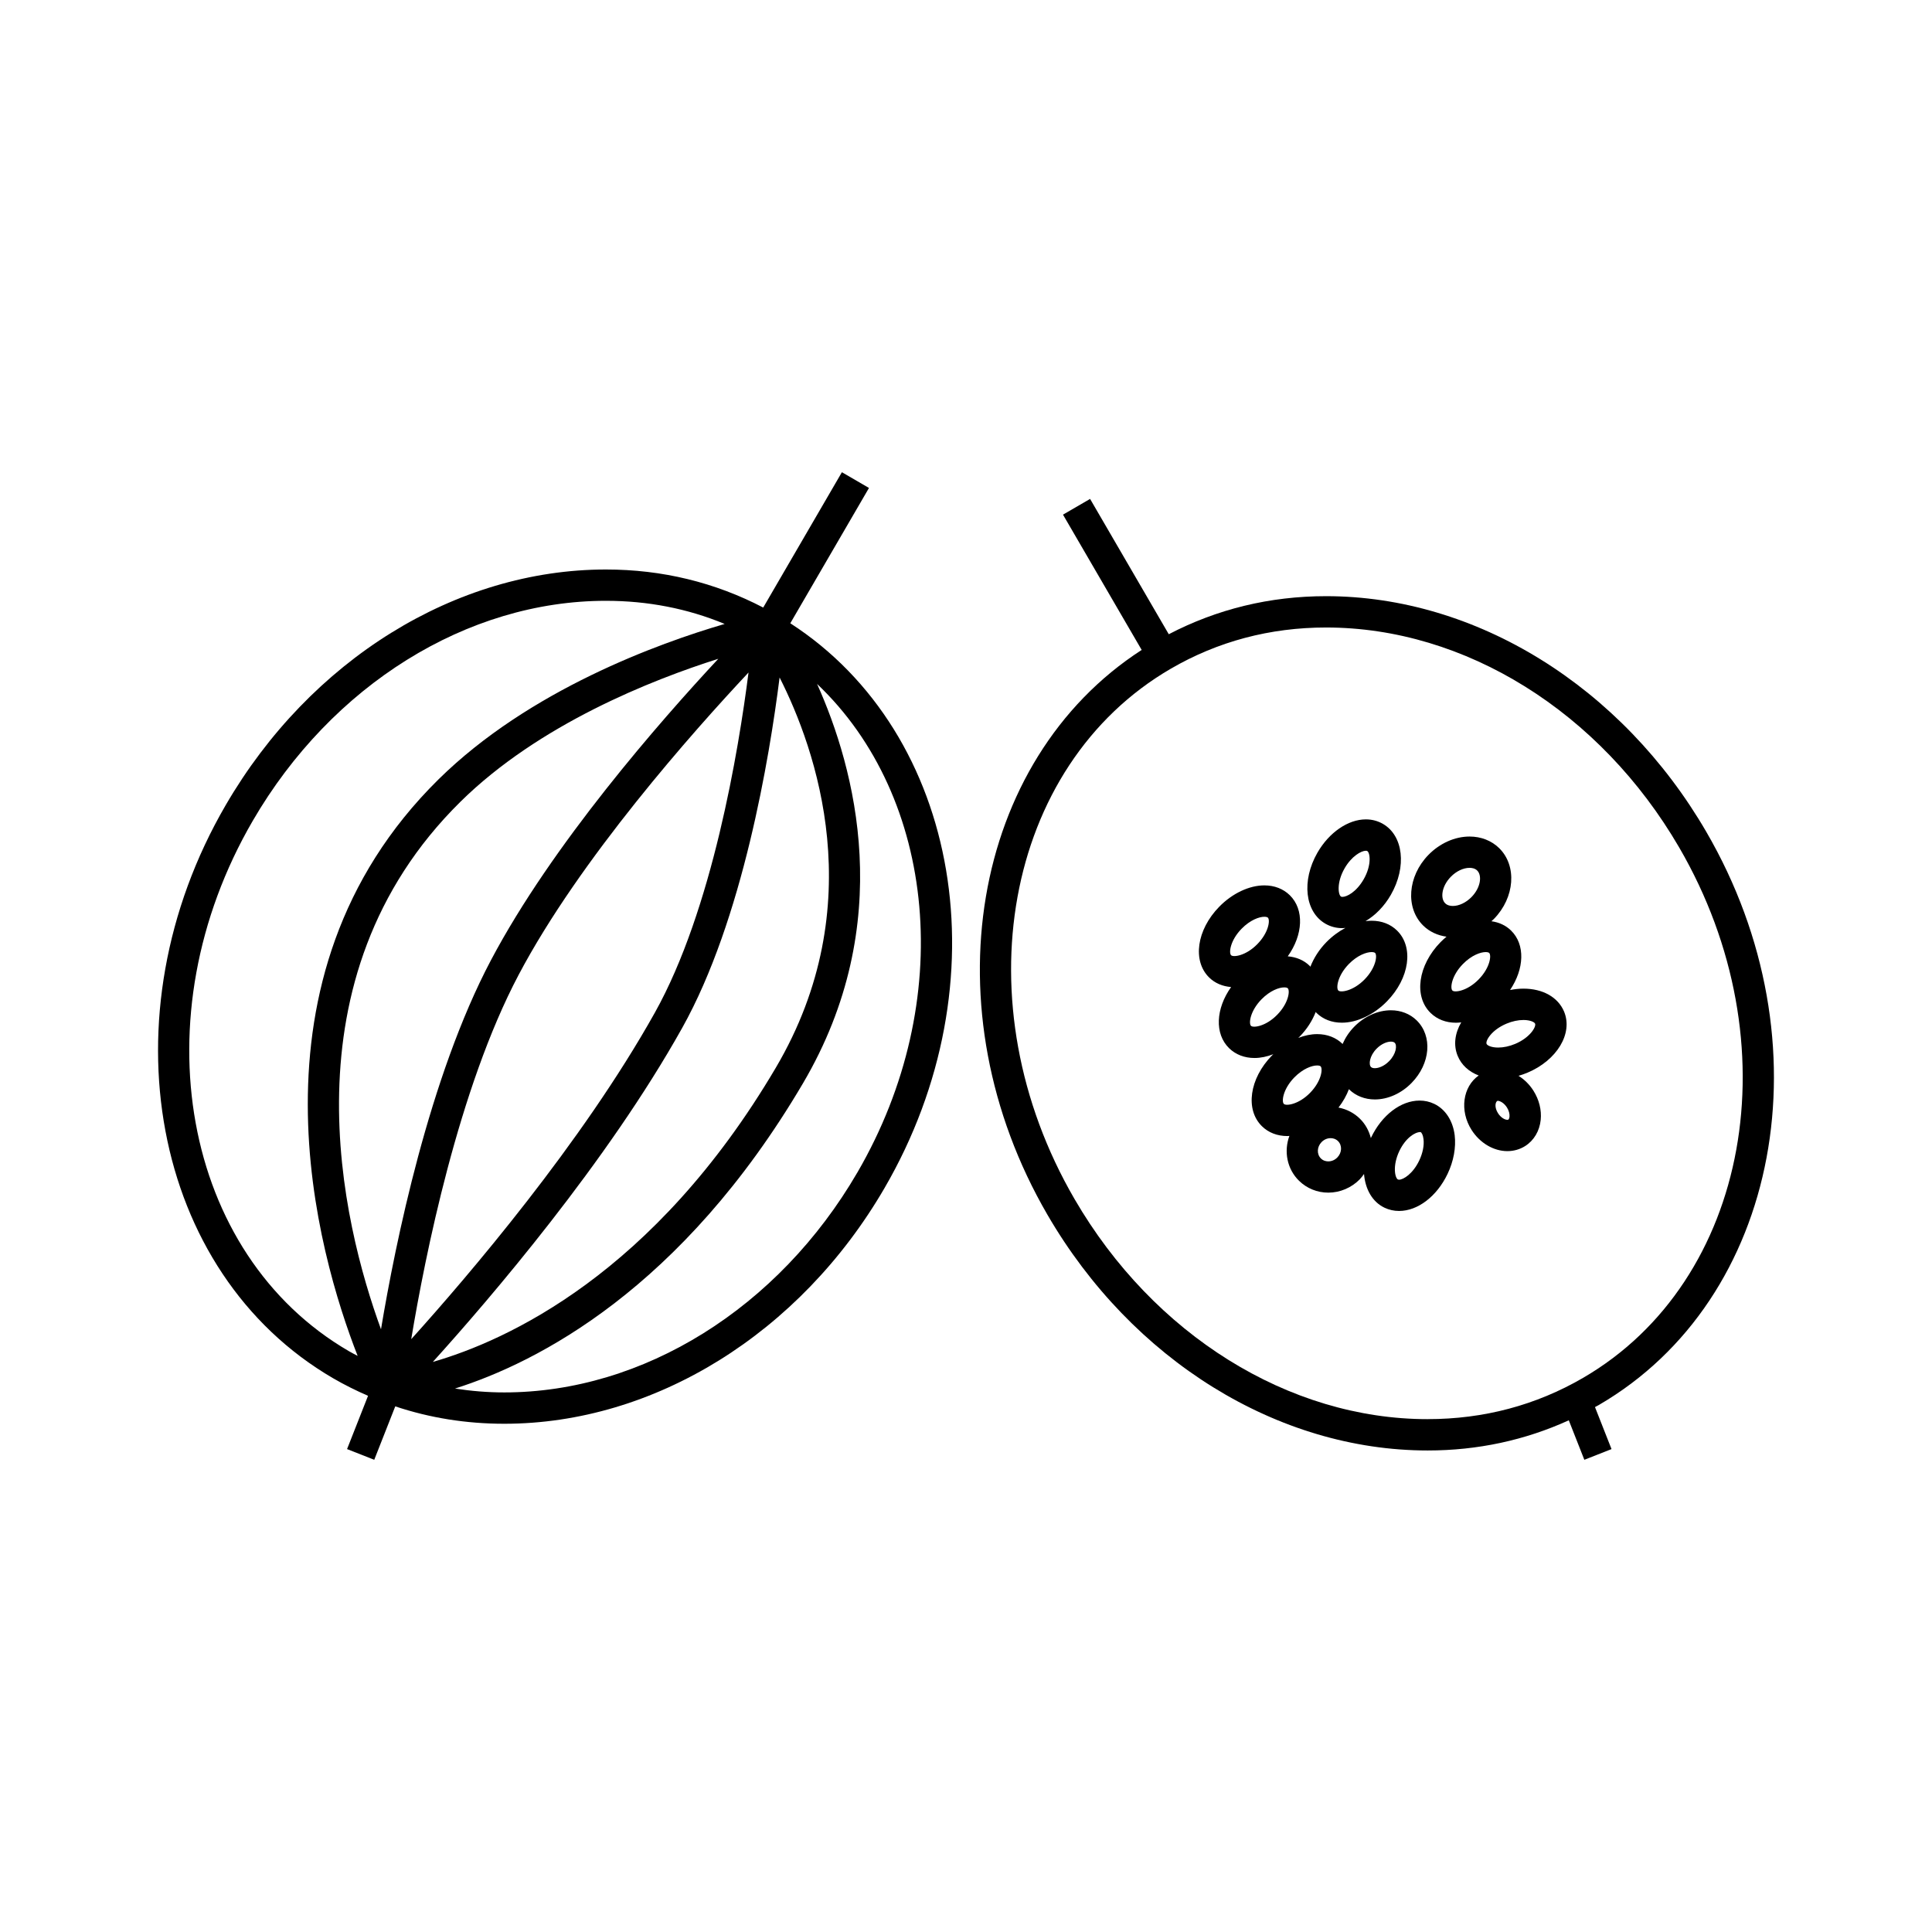 <?xml version="1.0" encoding="UTF-8"?>
<!-- Uploaded to: ICON Repo, www.svgrepo.com, Generator: ICON Repo Mixer Tools -->
<svg fill="#000000" width="800px" height="800px" version="1.1" viewBox="144 144 512 512" xmlns="http://www.w3.org/2000/svg">
 <g>
  <path d="m353.44 309.17 20.848-35.855-7.176-4.172-20.852 35.867c-12.793-6.672-26.781-10.086-41.684-10.086-39.762 0-78.367 23.926-100.76 62.438-32.43 55.766-19.652 123.91 28.48 151.9 3.008 1.75 6.098 3.273 9.238 4.644l-5.559 14.117 7.203 2.836 5.57-14.156c9.152 3.059 18.812 4.609 28.883 4.609 39.754 0 78.367-23.922 100.76-62.438 31.621-54.371 20.25-120.49-24.953-149.7zm-79.32 89.262c-16.41 31.031-25.355 75.066-29.152 97.84-10.156-27.809-26.434-92.965 21.055-139.8 20.824-20.539 50.785-32.324 68.336-37.883-15.438 16.57-44.039 49.199-60.238 79.844zm68.246-76.207c-2.621 20.547-9.582 62.871-24.828 90.148-19.324 34.57-49.551 69.875-64.559 86.523 3.641-21.93 12.508-66.383 28.48-96.582 16.238-30.727 46.305-64.527 60.906-80.09zm-17.586 94.195c16.051-28.707 23.148-71.691 25.82-92.879 9.551 18.836 24.383 60.34-0.992 103.4-32.258 54.738-71.48 72.387-90.902 77.984 15.105-16.715 46.184-52.918 66.074-88.504zm-113.8-54.895c20.914-35.969 56.773-58.305 93.586-58.305 11.105 0 21.645 2.055 31.477 6.133-17.402 5.082-51.793 17.477-75.855 41.211-53.348 52.621-31.836 126.1-21.41 152.76-0.77-0.414-1.559-0.801-2.316-1.25-44.184-25.688-55.609-88.738-25.48-140.55zm160.24 93.176c-20.914 35.969-56.773 58.305-93.586 58.305-4.449 0-8.797-0.367-13.055-1.027 21.805-6.906 60.074-26.355 92.176-80.82 25.066-42.527 13.777-83.648 3.777-105.91 31.562 29.945 37.105 84.023 10.688 129.46z"/>
  <path d="m596.18 364.43c-22.391-38.512-61-62.438-100.76-62.438-14.902 0-28.895 3.422-41.684 10.086l-20.852-35.859-7.18 4.168 20.852 35.855c-45.203 29.215-56.574 95.336-24.953 149.71 22.391 38.516 61 62.438 100.76 62.438 13.25 0 25.773-2.711 37.383-7.996l4.121 10.465 7.203-2.836-4.383-11.133c0.332-0.191 0.684-0.352 1.02-0.551 48.129-27.996 60.902-96.133 28.473-151.91zm-73.82 155.66c-36.82 0-72.676-22.348-93.586-58.312-30.129-51.812-18.695-114.86 25.477-140.55 12.473-7.254 26.324-10.934 41.172-10.934 36.82 0 72.676 22.344 93.586 58.305 30.129 51.812 18.703 114.86-25.477 140.55-12.473 7.254-26.328 10.934-41.172 10.934z"/>
  <path d="m547.73 406c-1.16 0-2.352 0.133-3.547 0.363 3.773-5.598 4.062-12.047 0.262-15.758-1.391-1.367-3.18-2.188-5.203-2.465 0.227-0.203 0.453-0.402 0.672-0.621 5.535-5.668 6.156-14.082 1.371-18.766-2.023-1.98-4.805-3.062-7.828-3.062-3.906 0-7.875 1.77-10.902 4.856-5.535 5.668-6.152 14.086-1.367 18.762 1.641 1.602 3.789 2.594 6.152 2.922-0.543 0.453-1.078 0.934-1.582 1.445-5.981 6.121-7.144 14.363-2.644 18.758 1.738 1.699 4.062 2.602 6.731 2.602 0.457 0 0.926-0.039 1.395-0.098-1.684 2.883-2.121 6.055-0.926 8.914 0.996 2.394 2.957 4.172 5.559 5.164-4.238 2.973-5.125 9.336-1.895 14.426 2.203 3.465 5.836 5.621 9.496 5.621 1.688 0 3.32-0.469 4.707-1.344 2.324-1.473 3.824-4 4.121-6.938 0.266-2.609-0.418-5.356-1.926-7.734-1.043-1.648-2.414-2.984-3.949-3.945 0.77-0.227 1.543-0.484 2.297-0.797 7.894-3.301 12.188-10.43 9.766-16.238-1.602-3.793-5.617-6.066-10.758-6.066zm-19.246-29.645c1.449-1.48 3.305-2.367 4.969-2.367 0.594 0 1.426 0.121 2.019 0.707 1.301 1.273 0.996 4.469-1.5 7.027-1.449 1.48-3.305 2.367-4.957 2.367-0.594 0-1.43-0.121-2.023-0.711-1.305-1.273-1-4.469 1.492-7.023zm0.418 30.145c-0.641-0.625-0.246-3.918 2.785-7.023 2.289-2.336 4.676-3.164 6.027-3.164 0.434 0 0.781 0.086 0.934 0.223 0.637 0.625 0.246 3.926-2.793 7.027-3.023 3.086-6.359 3.531-6.953 2.938zm14.824 34.207c-0.023 0.012-0.098 0.055-0.266 0.055-0.68 0-1.754-0.605-2.484-1.77-0.973-1.535-0.734-2.992-0.109-3.273 0.68 0 1.754 0.609 2.488 1.77 0.508 0.801 0.75 1.699 0.68 2.453-0.043 0.363-0.164 0.676-0.309 0.766zm1.789-20.055c-1.512 0.629-3.059 0.961-4.481 0.961-1.84 0-2.906-0.562-3.074-0.969-0.344-0.82 1.305-3.703 5.301-5.375 1.508-0.629 3.055-0.961 4.473-0.961 1.824 0 2.918 0.578 3.078 0.969 0.344 0.812-1.305 3.699-5.297 5.375z"/>
  <path d="m524.05 436.52c-1.188-0.57-2.484-0.855-3.844-0.855-4.969 0-10.012 3.848-12.855 9.805-0.023 0.051-0.035 0.102-0.055 0.145-0.488-1.906-1.426-3.699-2.918-5.16-1.566-1.531-3.531-2.535-5.664-2.934 1.215-1.57 2.137-3.219 2.766-4.883 0.02 0.02 0.035 0.047 0.051 0.066 1.762 1.723 4.18 2.664 6.82 2.664 3.465 0 7.012-1.594 9.734-4.375 5.012-5.129 5.602-12.414 1.34-16.586-1.762-1.727-4.18-2.672-6.82-2.672-3.465 0-7.019 1.594-9.738 4.375-1.367 1.391-2.367 2.953-3.066 4.559-0.004-0.004-0.012-0.02-0.02-0.023-1.738-1.699-4.066-2.594-6.731-2.594-1.621 0-3.324 0.359-4.996 1.008 0.117-0.117 0.25-0.227 0.367-0.348 1.977-2.016 3.367-4.266 4.262-6.535 0.074 0.082 0.117 0.172 0.191 0.246 1.738 1.699 4.066 2.602 6.734 2.602 4.019 0 8.496-2.121 11.957-5.668 5.984-6.117 7.152-14.359 2.656-18.758-1.738-1.699-4.066-2.594-6.731-2.594-0.527 0-1.074 0.039-1.613 0.109 2.59-1.535 4.969-3.93 6.711-6.973 4.262-7.422 3.332-15.688-2.121-18.816-1.367-0.781-2.871-1.18-4.504-1.18-4.715 0-9.754 3.465-12.832 8.828-4.262 7.426-3.324 15.688 2.125 18.824 1.359 0.781 2.871 1.176 4.504 1.176 0.262 0 0.523-0.051 0.789-0.07-1.785 0.945-3.5 2.207-5.027 3.762-1.977 2.016-3.367 4.266-4.258 6.531-0.074-0.074-0.117-0.168-0.191-0.242-1.531-1.496-3.531-2.328-5.805-2.516 4.062-5.699 4.43-12.395 0.527-16.207-1.738-1.691-4.066-2.594-6.731-2.594-4.019 0-8.496 2.121-11.965 5.668-5.981 6.121-7.144 14.363-2.644 18.758 1.531 1.496 3.527 2.328 5.801 2.516-4.062 5.703-4.43 12.395-0.527 16.207 1.738 1.691 4.066 2.594 6.731 2.594 1.621 0 3.316-0.359 4.988-1.004-0.121 0.117-0.246 0.223-0.363 0.336-5.984 6.121-7.144 14.363-2.648 18.762 1.738 1.699 4.066 2.594 6.734 2.594 0.172 0 0.352-0.023 0.527-0.035-1.492 4.07-0.648 8.75 2.57 11.898 2.07 2.019 4.82 3.133 7.75 3.133 3.098 0 6.137-1.289 8.328-3.531 0.434-0.441 0.781-0.926 1.133-1.41 0.336 4.027 2.191 7.391 5.438 8.941 1.195 0.562 2.488 0.855 3.848 0.855 4.961 0 10.004-3.856 12.848-9.809 1.613-3.379 2.281-7.031 1.891-10.27-0.484-3.856-2.465-6.898-5.453-8.32zm-15.25-14.598c1.355-1.379 2.852-1.879 3.805-1.879 0.316 0 0.754 0.055 1.012 0.309 0.664 0.656 0.422 2.922-1.473 4.852-1.355 1.387-2.84 1.879-3.793 1.879-0.324 0-0.754-0.051-1.02-0.309-0.664-0.652-0.418-2.922 1.469-4.852zm-9.41-40.312c-0.77-0.441-1.219-3.734 0.941-7.492 1.844-3.215 4.41-4.66 5.633-4.66 0.242 0 0.332 0.055 0.367 0.074 0.77 0.441 1.215 3.734-0.945 7.492-1.949 3.394-4.488 4.66-5.629 4.66-0.242-0.004-0.344-0.059-0.367-0.074zm2.062 17.867c2.293-2.336 4.68-3.164 6.031-3.164 0.434 0 0.781 0.086 0.926 0.223 0.641 0.625 0.246 3.926-2.785 7.027-3.027 3.09-6.359 3.531-6.953 2.938-0.637-0.625-0.246-3.922 2.781-7.023zm-28.414-9.355c2.289-2.336 4.676-3.168 6.027-3.168 0.434 0 0.781 0.09 0.934 0.227 0.637 0.625 0.246 3.926-2.793 7.023-3.023 3.094-6.352 3.531-6.953 2.941-0.637-0.625-0.242-3.926 2.785-7.023zm2.488 25.734c-0.641-0.621-0.246-3.918 2.781-7.023 2.289-2.336 4.68-3.164 6.027-3.164 0.438 0 0.785 0.086 0.934 0.227 0.637 0.621 0.246 3.918-2.793 7.023-3.019 3.094-6.356 3.531-6.949 2.938zm8.707 20.691c-0.641-0.621-0.246-3.918 2.781-7.023 2.293-2.336 4.68-3.164 6.031-3.164 0.434 0 0.781 0.086 0.926 0.227 0.637 0.625 0.246 3.918-2.785 7.023-3.023 3.094-6.356 3.531-6.953 2.938zm14.172 14.191c-0.656 0.676-1.508 1.039-2.398 1.039-0.527 0-1.293-0.133-1.945-0.766-1.152-1.129-1.074-3.074 0.168-4.348 0.656-0.672 1.508-1.039 2.398-1.039 0.523 0 1.293 0.137 1.949 0.766 1.148 1.129 1.074 3.078-0.172 4.348zm21.703 0.816c-1.648 3.465-4.172 5.078-5.356 5.078l-0.277-0.051c-0.801-0.383-1.496-3.633 0.363-7.543 1.629-3.414 4.098-5.031 5.566-5.031 0.02 0 0.039 0.004 0.066 0.004 0.281 0.133 0.645 0.766 0.77 1.844 0.215 1.672-0.199 3.75-1.133 5.699z"/>
 </g>
</svg>